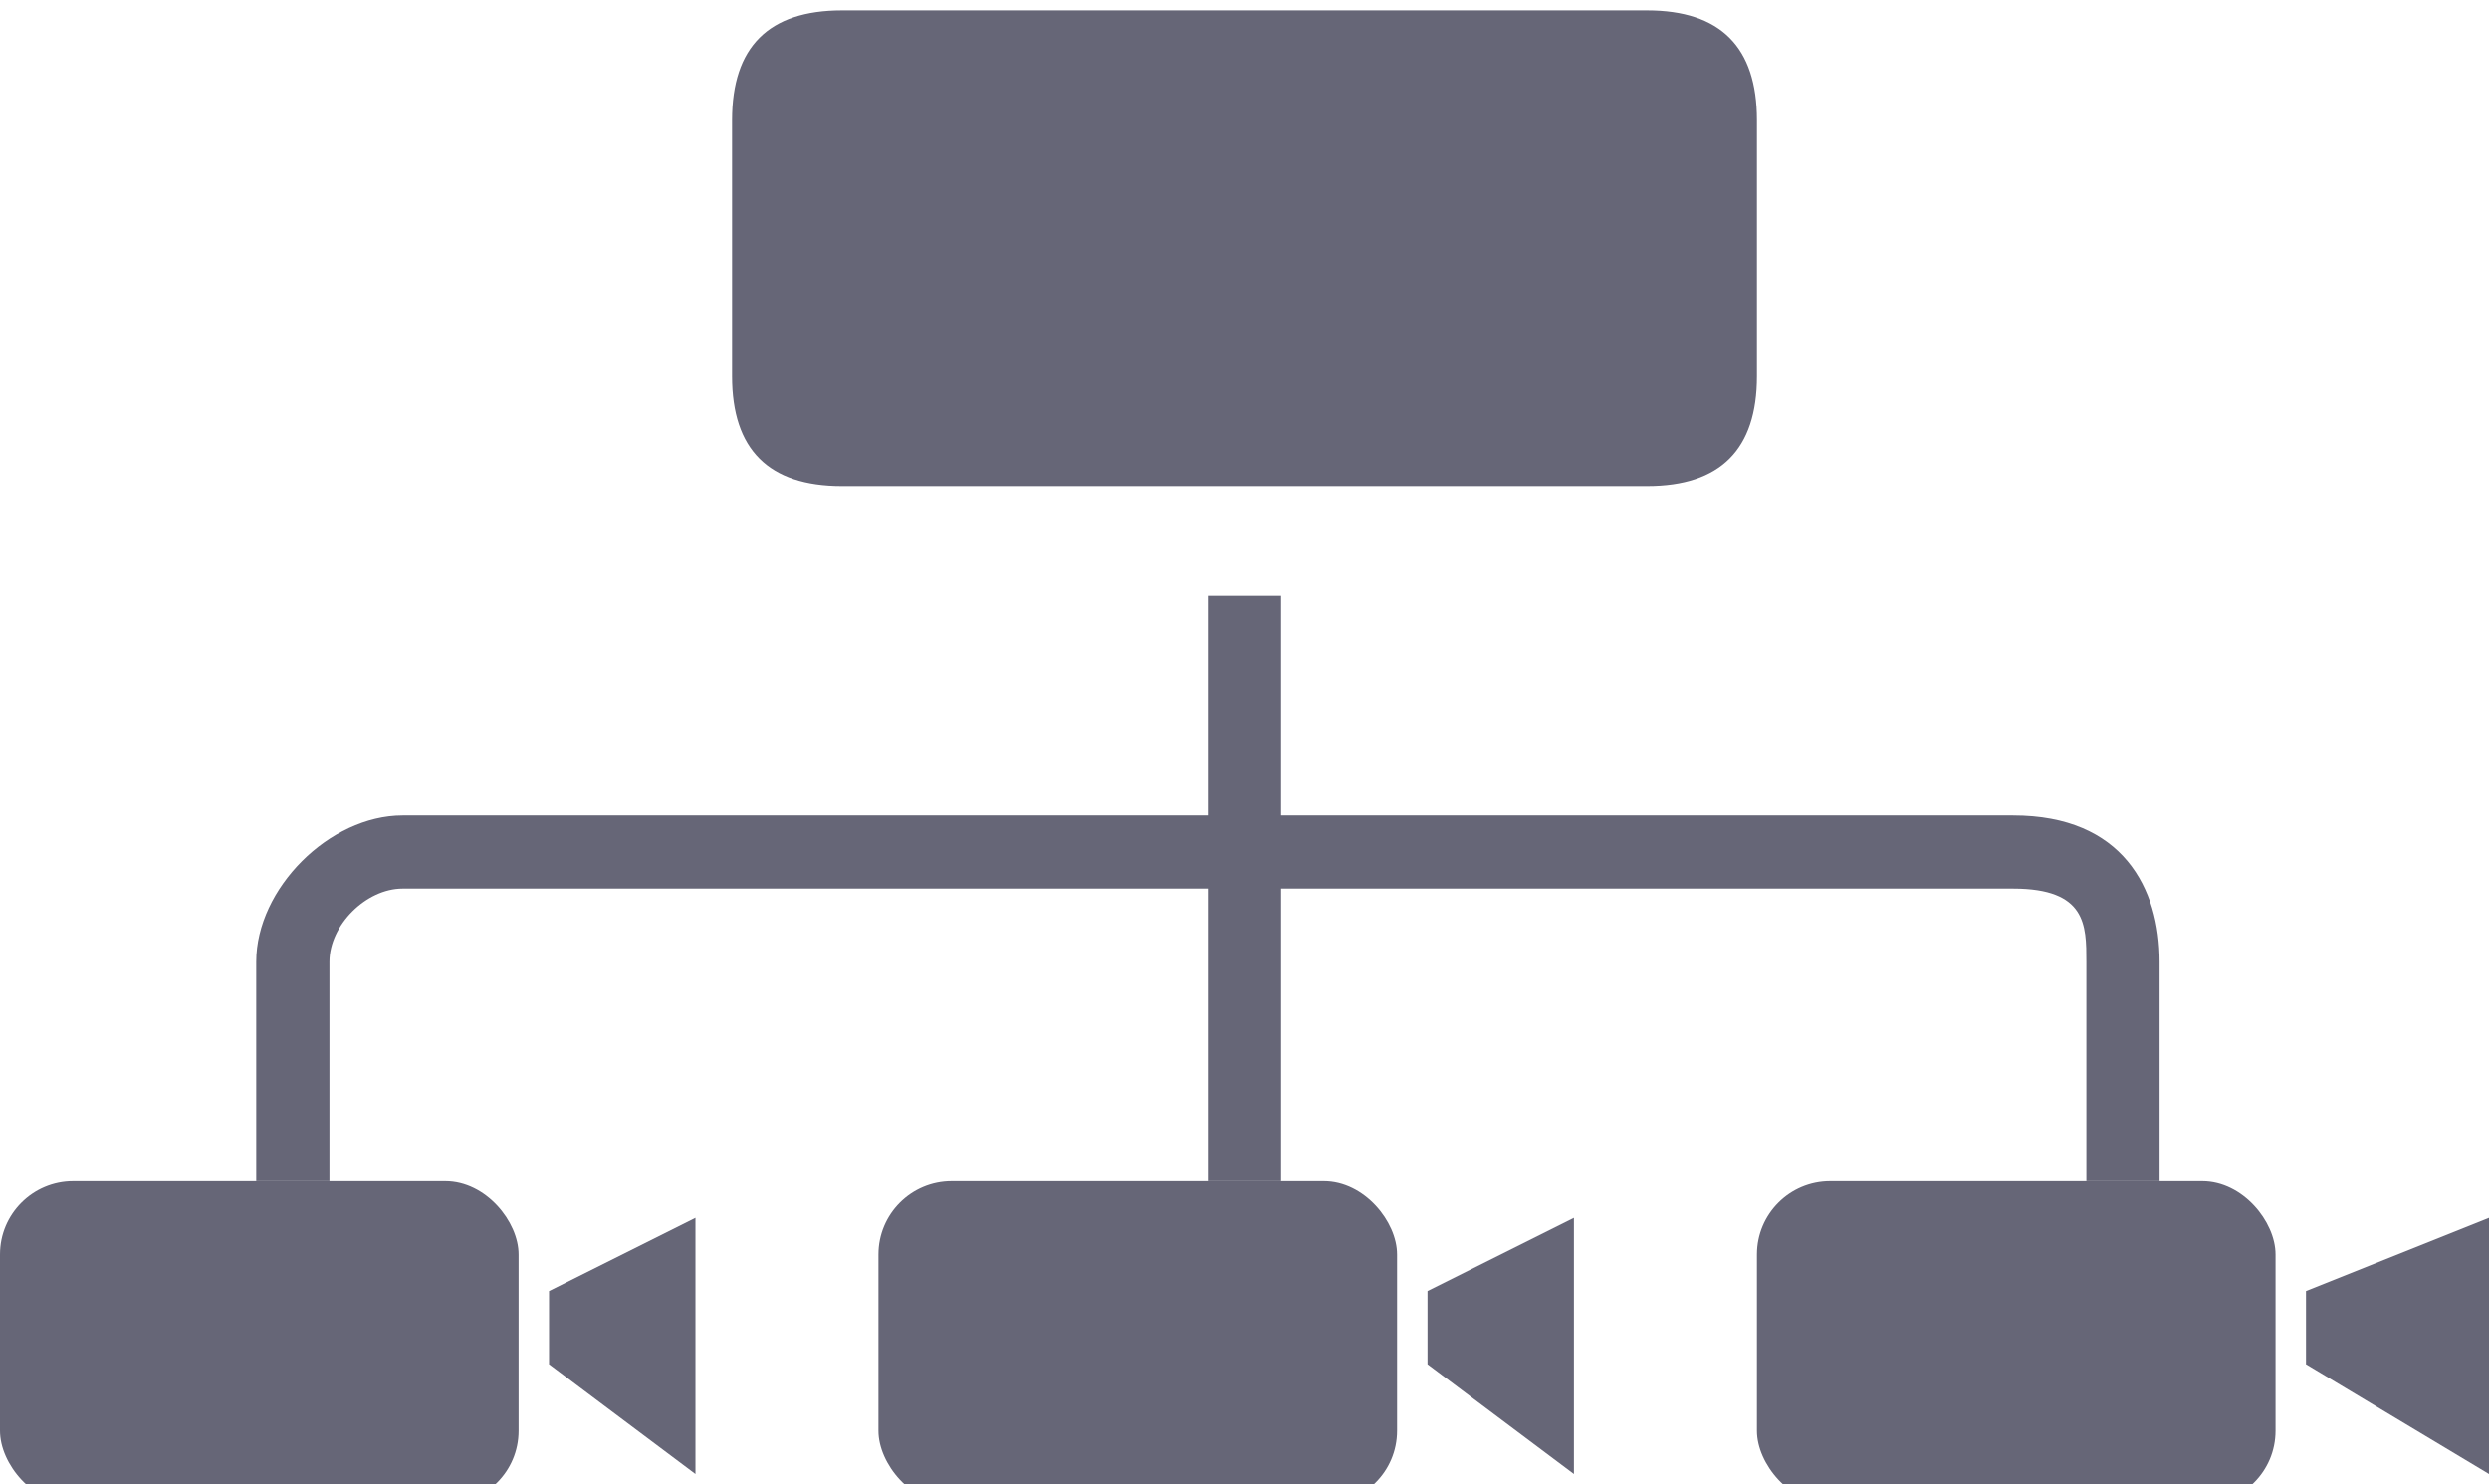 <?xml version="1.0" encoding="UTF-8"?>
<!DOCTYPE svg PUBLIC "-//W3C//DTD SVG 1.0//EN" "http://www.w3.org/TR/2001/REC-SVG-20010904/DTD/svg10.dtd">
<!-- Creator: CorelDRAW X6 -->
<svg xmlns="http://www.w3.org/2000/svg" xml:space="preserve" width="22.613mm" height="13.49mm" version="1.0" style="shape-rendering:geometricPrecision; text-rendering:geometricPrecision; image-rendering:optimizeQuality; fill-rule:evenodd; clip-rule:evenodd"
viewBox="0 0 68 40"
 xmlns:xlink="http://www.w3.org/1999/xlink">
 <defs>
  <style type="text/css">
   <![CDATA[
    .fil0 {fill:#666677}
   ]]>
  </style>
 </defs>
 <g id="Vrstva_x0020_1">
  <g id="_759794816">
   <path class="fil0" d="M48 10c0,2 -1,3 -3,3l-22 0c-2,0 -3,-1 -3,-3l0 -7c0,-2 1,-3 3,-3l22 0c2,0 3,1 3,3l0 7z"/>
   <path class="fil0" d="M55 22l-20 0 0 -6 -2 0 0 6 -22 0c-2,0 -4,2 -4,4l0 6 2 0 0 -6c0,-1 1,-2 2,-2l22 0 0 8 2 0 0 -8 20 0c2,0 2,1 2,2l0 6 2 0 0 -6c0,-2 -1,-4 -4,-4z"/>
   <g>
    <path class="fil0" d="M15 35l0 2 4 3 0 -7 -4 2z"/>
    <rect class="fil0" y="32" width="14.168" height="8.819" rx="2" ry="2"/>
   </g>
   <g>
    <path class="fil0" d="M63 35l0 2 5 3 0 -7 -5 2z"/>
    <rect class="fil0" x="48" y="32" width="14.168" height="8.819" rx="2" ry="2"/>
   </g>
   <g>
    <path class="fil0" d="M39 35l0 2 4 3 0 -7 -4 2z"/>
    <rect class="fil0" x="24" y="32" width="14.168" height="8.819" rx="2" ry="2"/>
   </g>
  </g>
 </g>
</svg>
